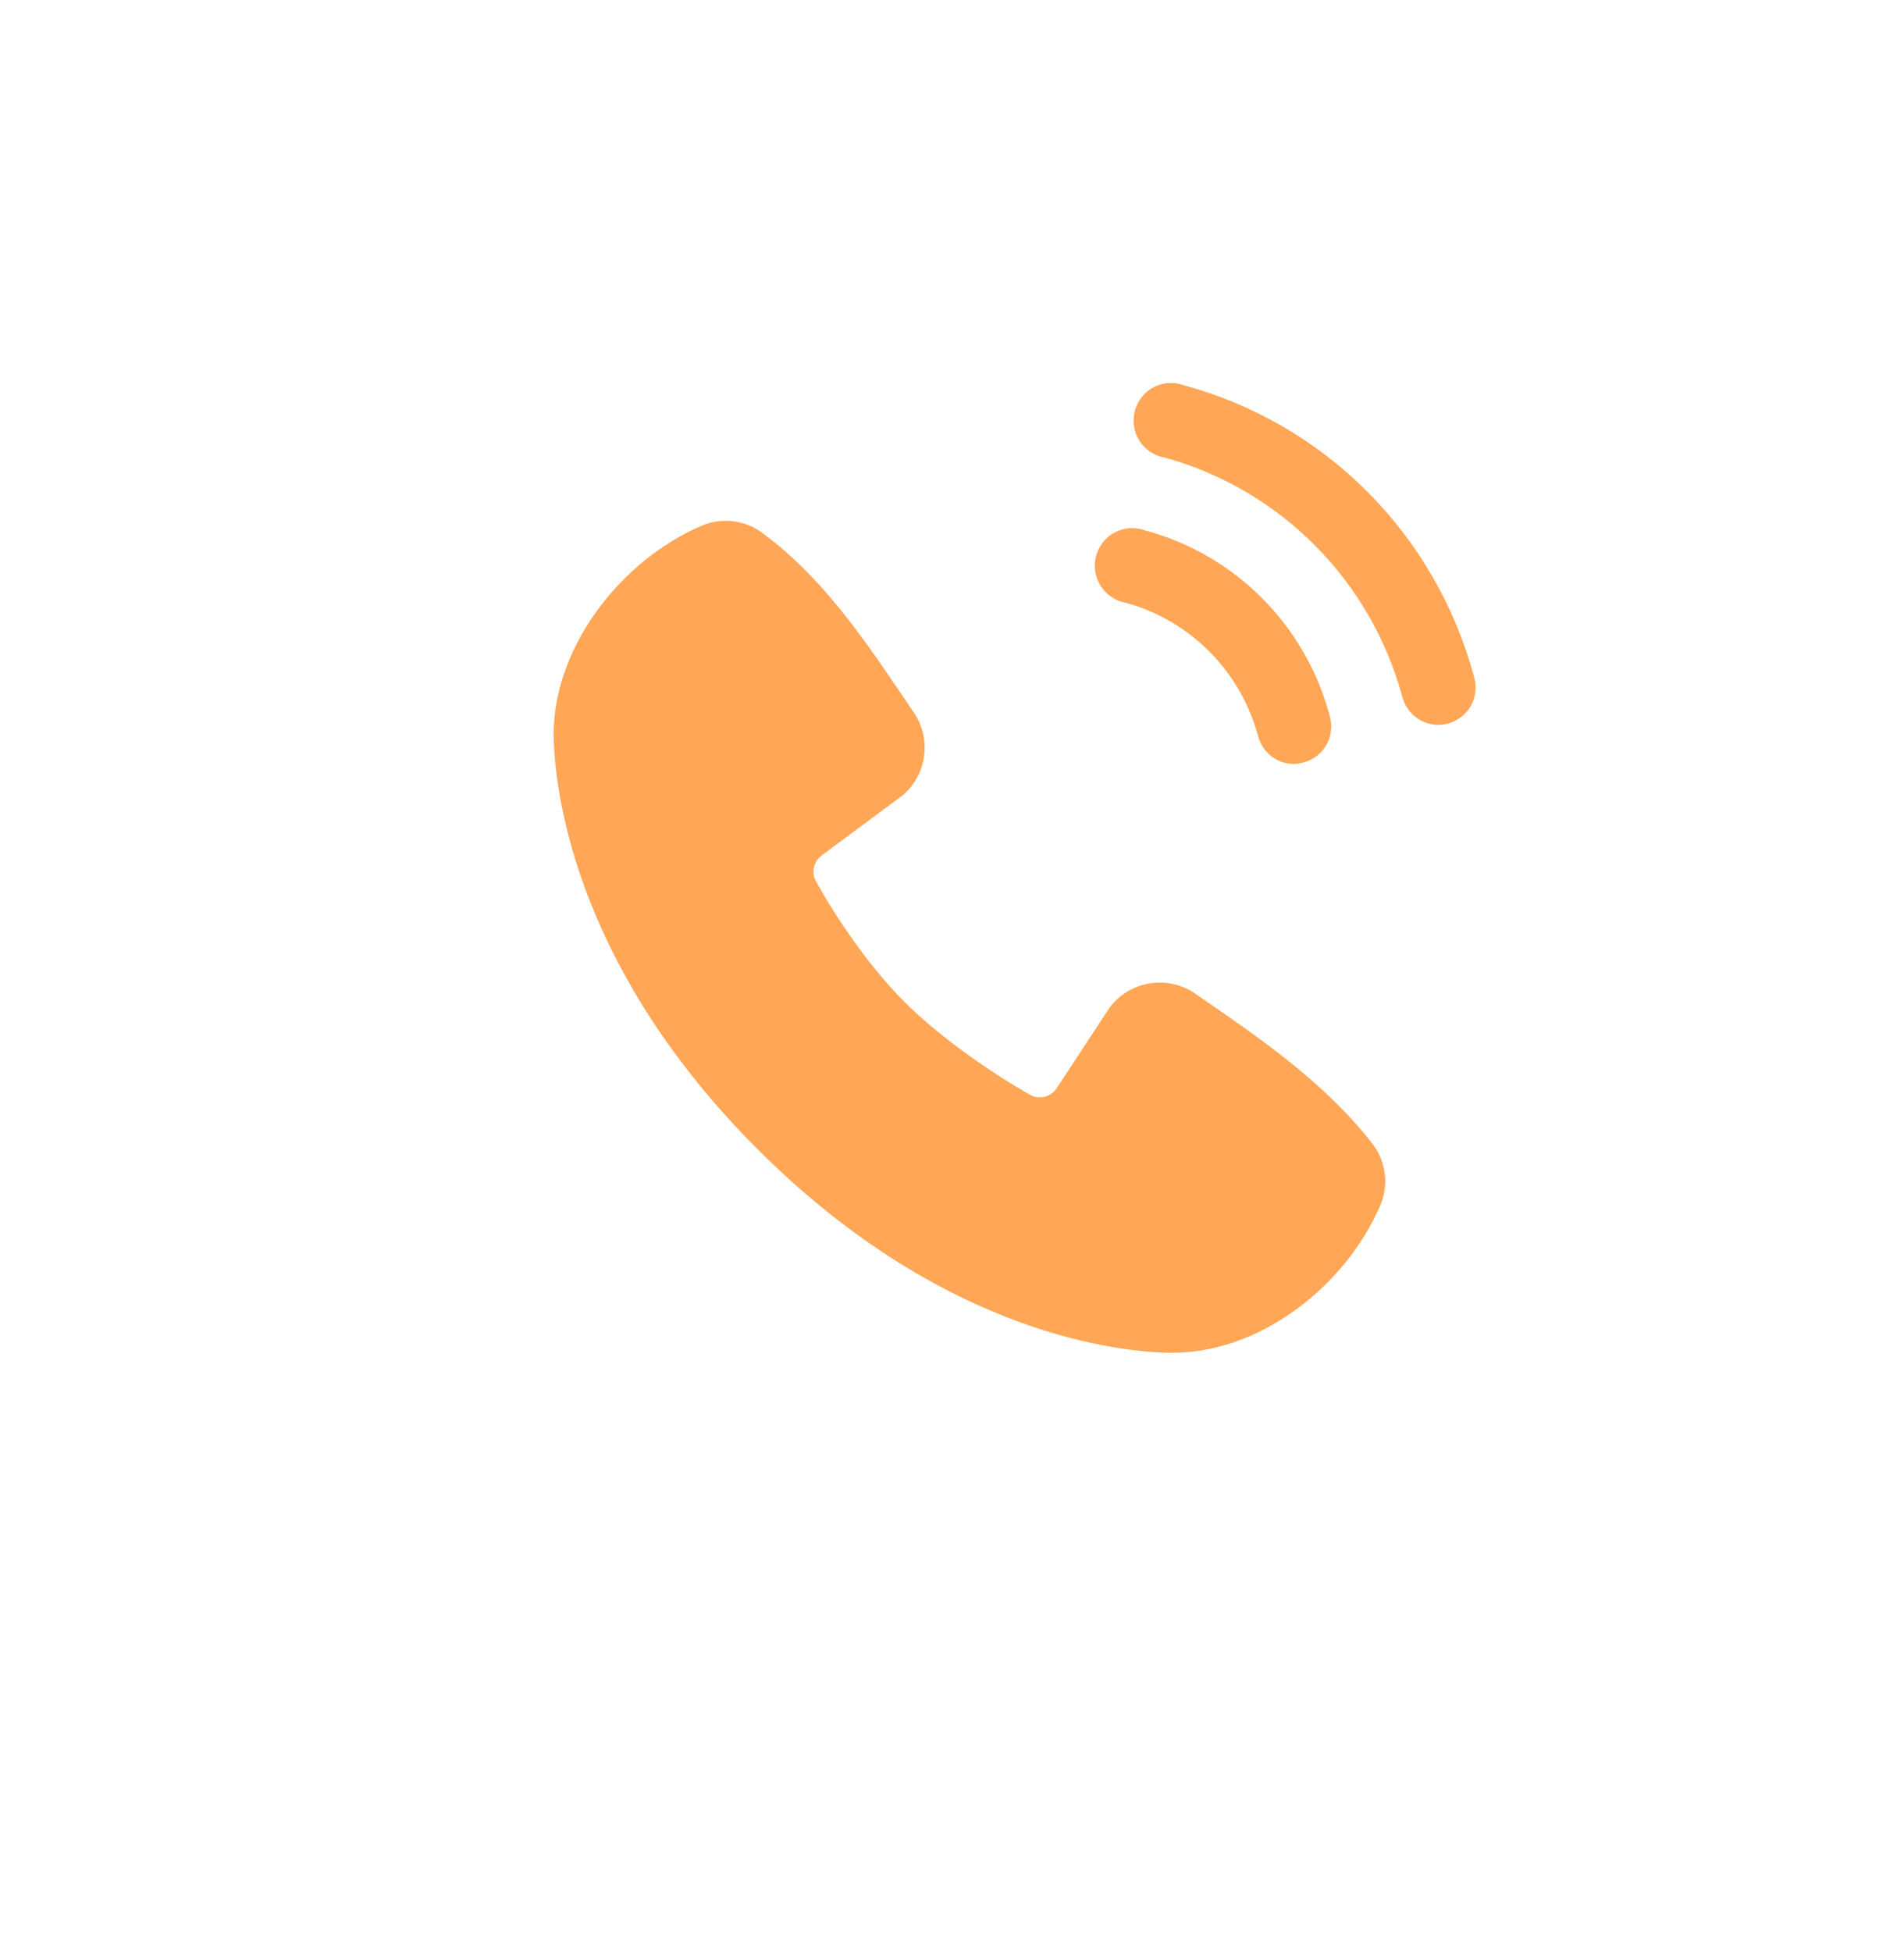 <svg width="40" height="41" viewBox="0 0 40 41" fill="none" xmlns="http://www.w3.org/2000/svg">
<g clip-path="url(#clip0_217_9881)">
<path fill-rule="evenodd" clip-rule="evenodd" d="M24.483 28.408C23.223 28.362 19.652 27.868 15.912 24.13C12.174 20.39 11.681 16.82 11.634 15.559C11.564 13.637 13.036 11.771 14.736 11.042C14.94 10.954 15.165 10.92 15.386 10.944C15.608 10.969 15.819 11.05 16 11.181C17.4 12.201 18.366 13.745 19.195 14.959C19.378 15.225 19.456 15.55 19.415 15.87C19.373 16.191 19.216 16.485 18.971 16.696L17.264 17.964C17.182 18.024 17.124 18.111 17.101 18.21C17.078 18.309 17.092 18.414 17.14 18.503C17.527 19.206 18.215 20.252 19.002 21.04C19.791 21.827 20.886 22.561 21.638 22.991C21.732 23.044 21.843 23.059 21.948 23.032C22.052 23.006 22.143 22.941 22.201 22.849L23.312 21.158C23.517 20.887 23.818 20.705 24.153 20.651C24.489 20.596 24.832 20.674 25.111 20.867C26.343 21.72 27.779 22.669 28.831 24.016C28.972 24.198 29.062 24.414 29.091 24.643C29.121 24.871 29.088 25.104 28.996 25.315C28.264 27.024 26.411 28.479 24.483 28.408Z" fill="#FFA756"/>
</g>
<path d="M27.625 11.454C26.749 10.573 25.66 9.937 24.466 9.609C24.358 9.59 24.256 9.549 24.165 9.489C24.074 9.428 23.997 9.349 23.938 9.257C23.88 9.165 23.84 9.061 23.824 8.953C23.807 8.845 23.813 8.734 23.841 8.628C23.869 8.522 23.918 8.423 23.987 8.338C24.055 8.252 24.14 8.182 24.236 8.131C24.333 8.081 24.439 8.051 24.548 8.044C24.657 8.036 24.765 8.052 24.868 8.09C26.331 8.484 27.665 9.259 28.736 10.336C29.808 11.413 30.578 12.755 30.971 14.226C30.999 14.326 31.007 14.431 30.994 14.534C30.982 14.636 30.949 14.736 30.898 14.826C30.847 14.916 30.778 14.995 30.696 15.058C30.614 15.121 30.521 15.167 30.421 15.193C30.354 15.213 30.285 15.223 30.215 15.223C30.042 15.222 29.874 15.163 29.737 15.056C29.601 14.949 29.503 14.8 29.46 14.631C29.133 13.43 28.501 12.334 27.625 11.454Z" fill="#FFA756"/>
<path d="M25.408 13.684C24.921 13.194 24.315 12.841 23.651 12.658C23.544 12.639 23.442 12.598 23.351 12.537C23.26 12.477 23.183 12.398 23.124 12.306C23.065 12.213 23.026 12.11 23.009 12.002C22.993 11.893 22.998 11.783 23.026 11.677C23.055 11.571 23.104 11.472 23.172 11.386C23.24 11.301 23.325 11.231 23.422 11.18C23.519 11.129 23.625 11.1 23.733 11.092C23.842 11.085 23.951 11.101 24.054 11.138C24.986 11.387 25.837 11.88 26.519 12.566C27.201 13.252 27.691 14.107 27.939 15.045C27.967 15.146 27.974 15.251 27.961 15.354C27.948 15.458 27.915 15.558 27.863 15.648C27.81 15.738 27.741 15.817 27.658 15.879C27.575 15.942 27.48 15.987 27.38 16.012C27.316 16.032 27.25 16.043 27.183 16.042C27.01 16.043 26.841 15.985 26.704 15.877C26.567 15.77 26.47 15.619 26.428 15.45C26.246 14.782 25.895 14.173 25.408 13.684Z" fill="#FFA756"/>
<defs>
<clipPath id="clip0_217_9881">
<rect width="21" height="21" fill="white" transform="translate(10 9.042)"/>
</clipPath>
</defs>
</svg>
